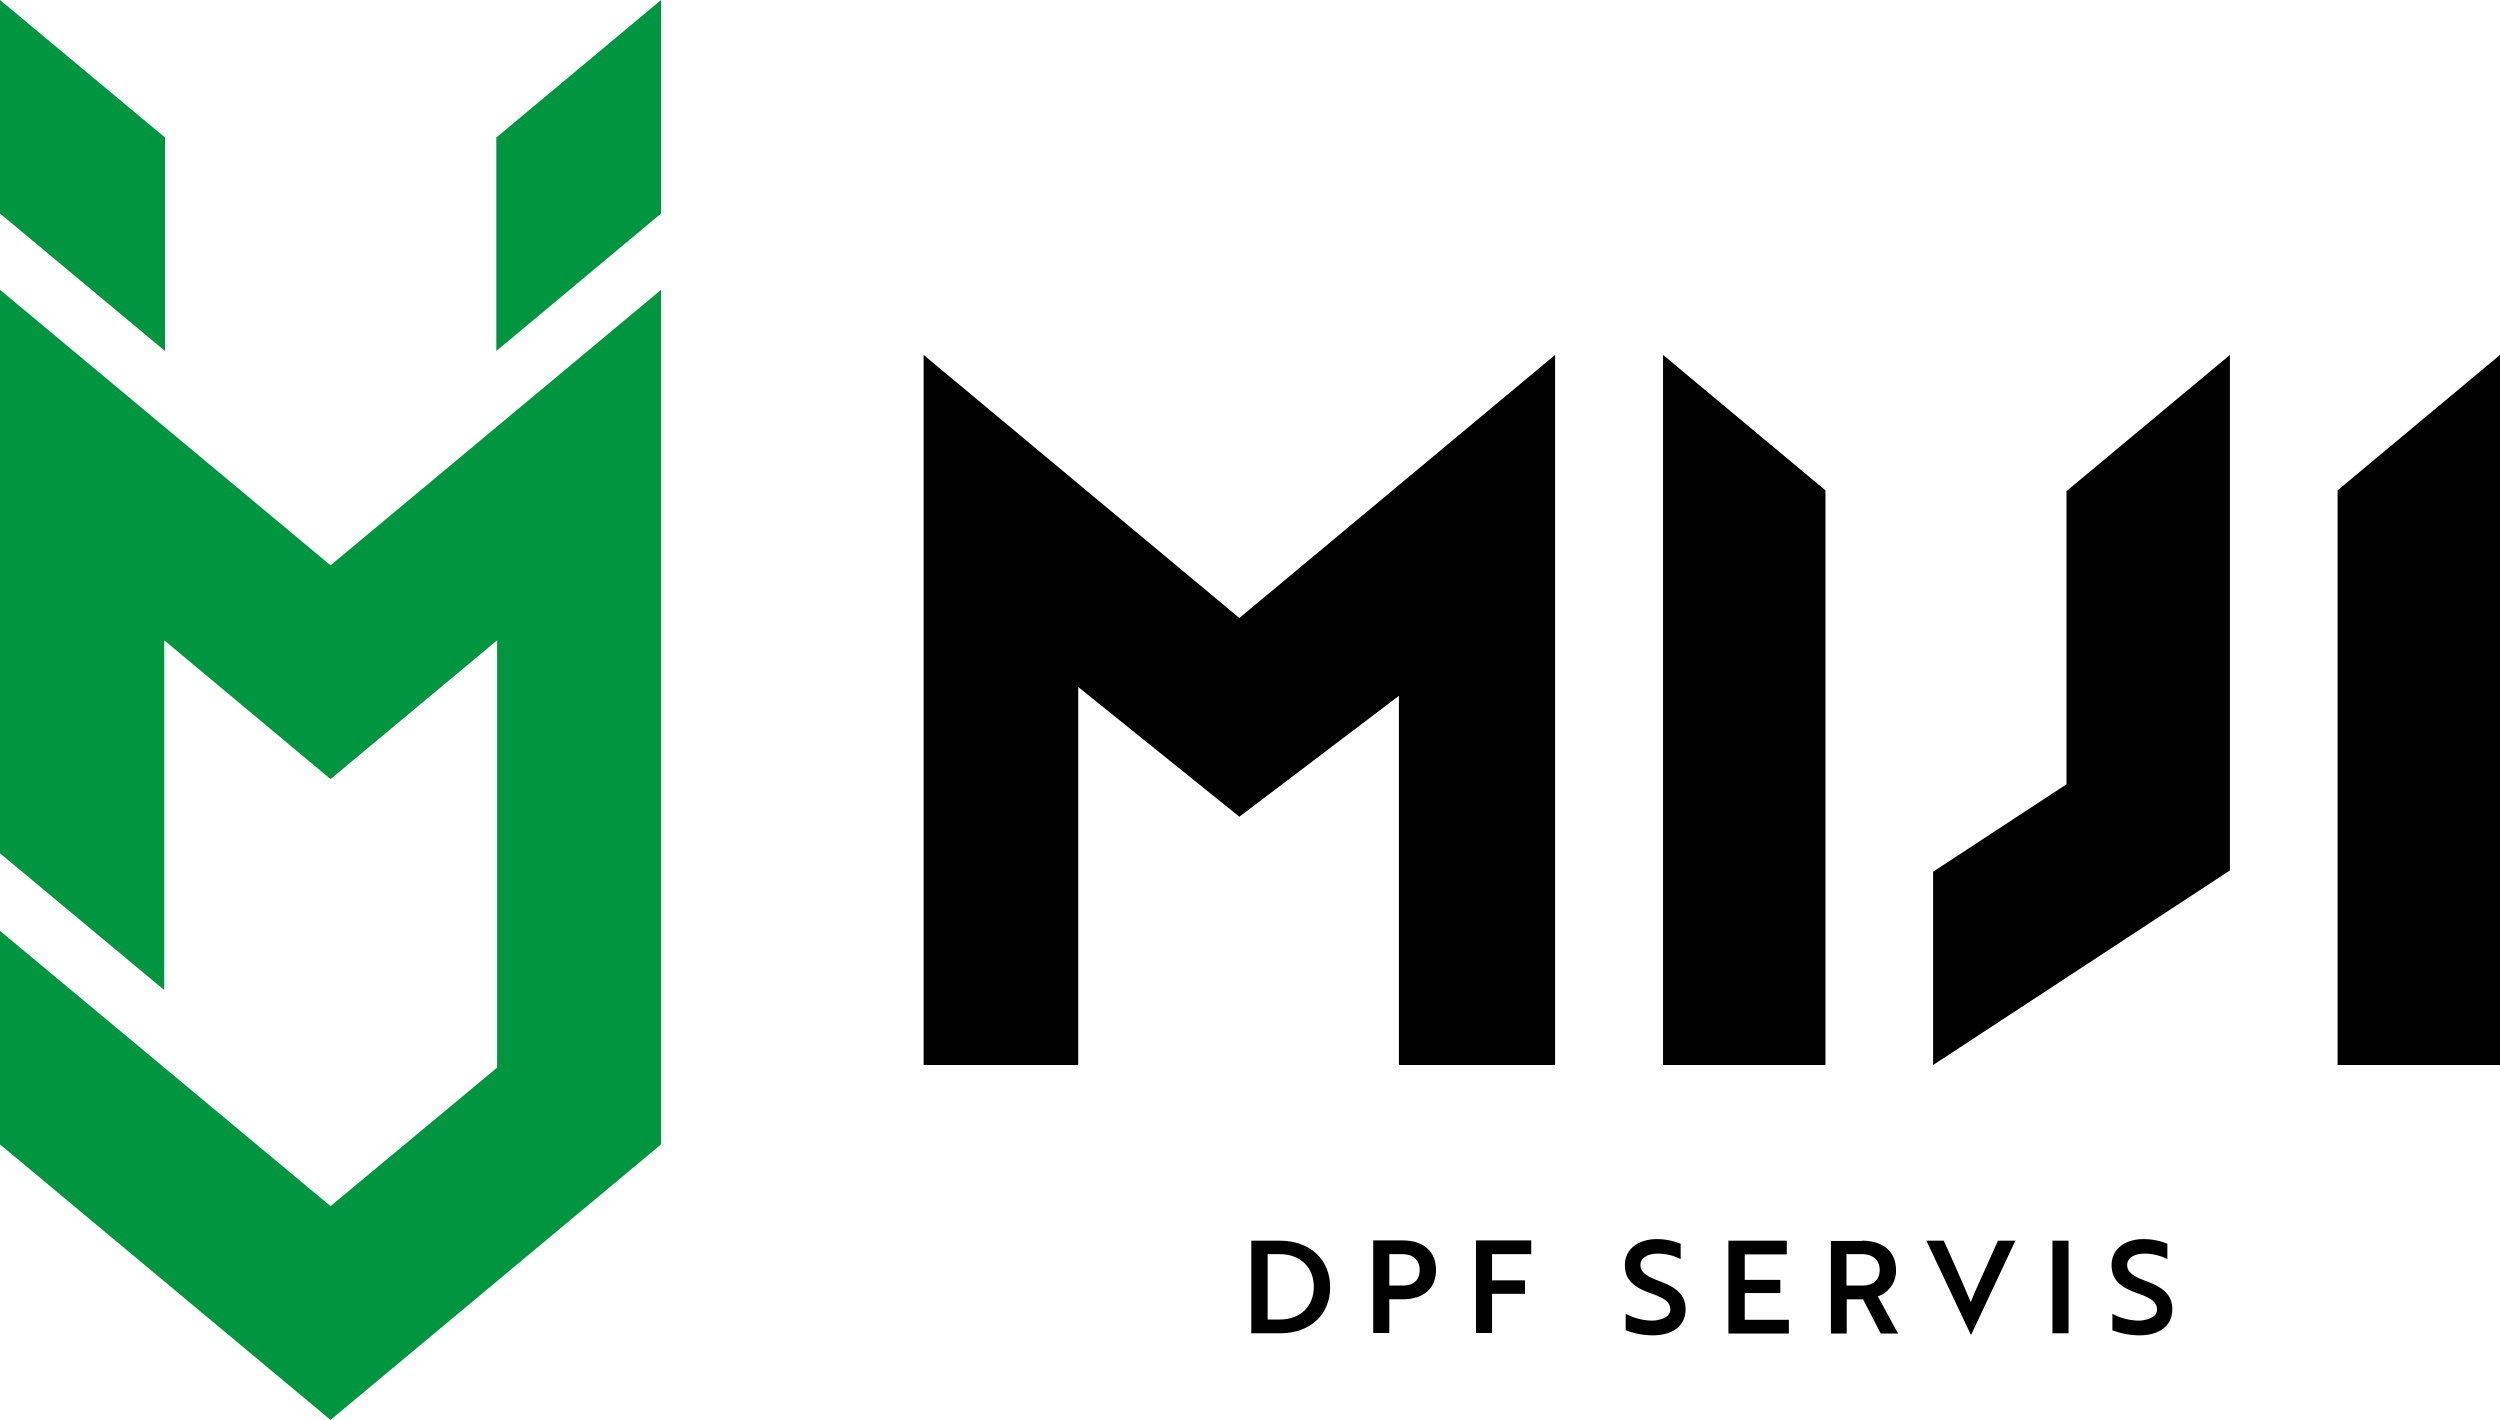 <?xml version="1.0" encoding="UTF-8"?> <svg xmlns="http://www.w3.org/2000/svg" id="logo_white" width="519.268" height="294.931" viewBox="0 0 519.268 294.931"><path id="Path_1" data-name="Path 1" d="M48.23,67.058V47.82H54.1c6.359,0,10.508,3.934,10.508,9.646s-4.1,9.592-10.4,9.592H48.284Zm3.395-16.436V64.2h2.533c4.311,0,7.059-2.8,7.059-6.79s-2.748-6.79-7.113-6.79H51.625Z" transform="translate(211.673 209.874)"></path><path id="Path_2" data-name="Path 2" d="M56.271,60.043v7.005H52.93V47.81h6.089c4.257,0,6.952,2.209,6.952,6.143s-2.694,6.089-6.952,6.089H56.271Zm0-9.377v6.52h2.91c2.1,0,3.395-1.132,3.395-3.233s-1.4-3.287-3.557-3.287H56.271Z" transform="translate(232.301 209.83)"></path><path id="Path_3" data-name="Path 3" d="M60.231,50.666v5.443h6.844v2.8H60.231v8.137H56.89V47.81H68.368v2.856H60.231Z" transform="translate(249.681 209.83)"></path><path id="Path_4" data-name="Path 4" d="M62.792,66.567V63.28a12.144,12.144,0,0,0,5.119,1.4,5.652,5.652,0,0,0,1.94-.216c1.347-.323,2.209-1.024,2.209-2.048,0-1.509-1.078-2.371-4.042-3.395-3.5-1.239-5.389-2.748-5.389-5.874,0-3.341,2.8-5.389,6.682-5.389a13.143,13.143,0,0,1,4.9.97v3.179a10.728,10.728,0,0,0-4.688-1.132c-2.209,0-3.664.916-3.664,2.371,0,1.347,1.024,2.263,3.934,3.341,3.5,1.293,5.443,2.8,5.443,5.874,0,3.341-2.587,5.389-6.844,5.389a15.993,15.993,0,0,1-5.658-1.078Z" transform="translate(274.873 209.611)"></path><path id="Path_5" data-name="Path 5" d="M81.552,66.567V63.28a12.144,12.144,0,0,0,5.119,1.4,5.652,5.652,0,0,0,1.94-.216c1.347-.323,2.209-1.024,2.209-2.048,0-1.509-1.078-2.371-4.042-3.395-3.5-1.239-5.389-2.748-5.389-5.874,0-3.341,2.8-5.389,6.682-5.389a13.144,13.144,0,0,1,4.9.97v3.179a10.728,10.728,0,0,0-4.688-1.132c-2.209,0-3.664.916-3.664,2.371,0,1.347,1.024,2.263,3.934,3.341,3.5,1.293,5.443,2.8,5.443,5.874,0,3.341-2.587,5.389-6.844,5.389A15.993,15.993,0,0,1,81.5,66.675Z" transform="translate(357.207 209.611)"></path><path id="Path_6" data-name="Path 6" d="M66.62,67.058V47.82H78.745v2.856h-8.73v5.281H77.4v2.748H70.015v5.551h9.161v2.856h-12.5Z" transform="translate(292.384 209.874)"></path><path id="Path_7" data-name="Path 7" d="M76.983,47.82c4.365,0,7.113,2.209,7.113,6.143a5.6,5.6,0,0,1-3.772,5.443l4.2,7.706H80.917L77.252,60H73.857v7.113H70.57V47.874h6.521Zm-3.179,2.8v6.52h3.341c2.156,0,3.557-1.132,3.557-3.233s-1.455-3.287-3.718-3.287H73.8Z" transform="translate(309.72 209.874)"></path><path id="Path_8" data-name="Path 8" d="M83.573,67.328h-.108L74.25,47.82h3.611l2.587,5.766c1.132,2.641,2.1,4.742,3.018,7.005.808-2.048,1.94-4.527,3.072-7.005l2.587-5.766h3.611L83.573,67.328Z" transform="translate(325.871 209.874)"></path><path id="Path_9" data-name="Path 9" d="M79.11,67.058V47.82h3.341V67.058Z" transform="translate(347.201 209.874)"></path><path id="Path_10" data-name="Path 10" d="M34.273,28.561,0,0V44.35L34.273,72.911Z" fill="#009640"></path><path id="Path_11" data-name="Path 11" d="M53.349,0,19.13,28.561v44.35L53.349,44.35Z" transform="translate(83.958)" fill="#009640"></path><path id="Path_12" data-name="Path 12" d="M68.654,68.4,0,11.17V128.215l34.111,28.4V83.973L68.654,112.8l34.6-28.83v88.754L68.654,201.5,34.111,172.727h0L0,144.328v44.35l68.654,57.229,68.654-57.229V11.17Z" transform="translate(0 49.023)" fill="#009640"></path><path id="Path_13" data-name="Path 13" d="M67.717,82.657v78.515H35.6V13.68l65.582,54.643L166.764,13.68V161.172H134.323V84.489L101.182,109.6Z" transform="translate(156.242 60.039)"></path><path id="Path_14" data-name="Path 14" d="M64.1,161.172H97.834V41.81L64.1,13.68Z" transform="translate(281.324 60.039)"></path><path id="Path_15" data-name="Path 15" d="M90.1,41.81V161.172h33.734V13.68Z" transform="translate(395.434 60.039)"></path><path id="Path_16" data-name="Path 16" d="M102.209,41.971v60.894l-27.7,18.16v40.147l61.648-40.416V13.68Z" transform="translate(327.012 60.039)"></path></svg> 